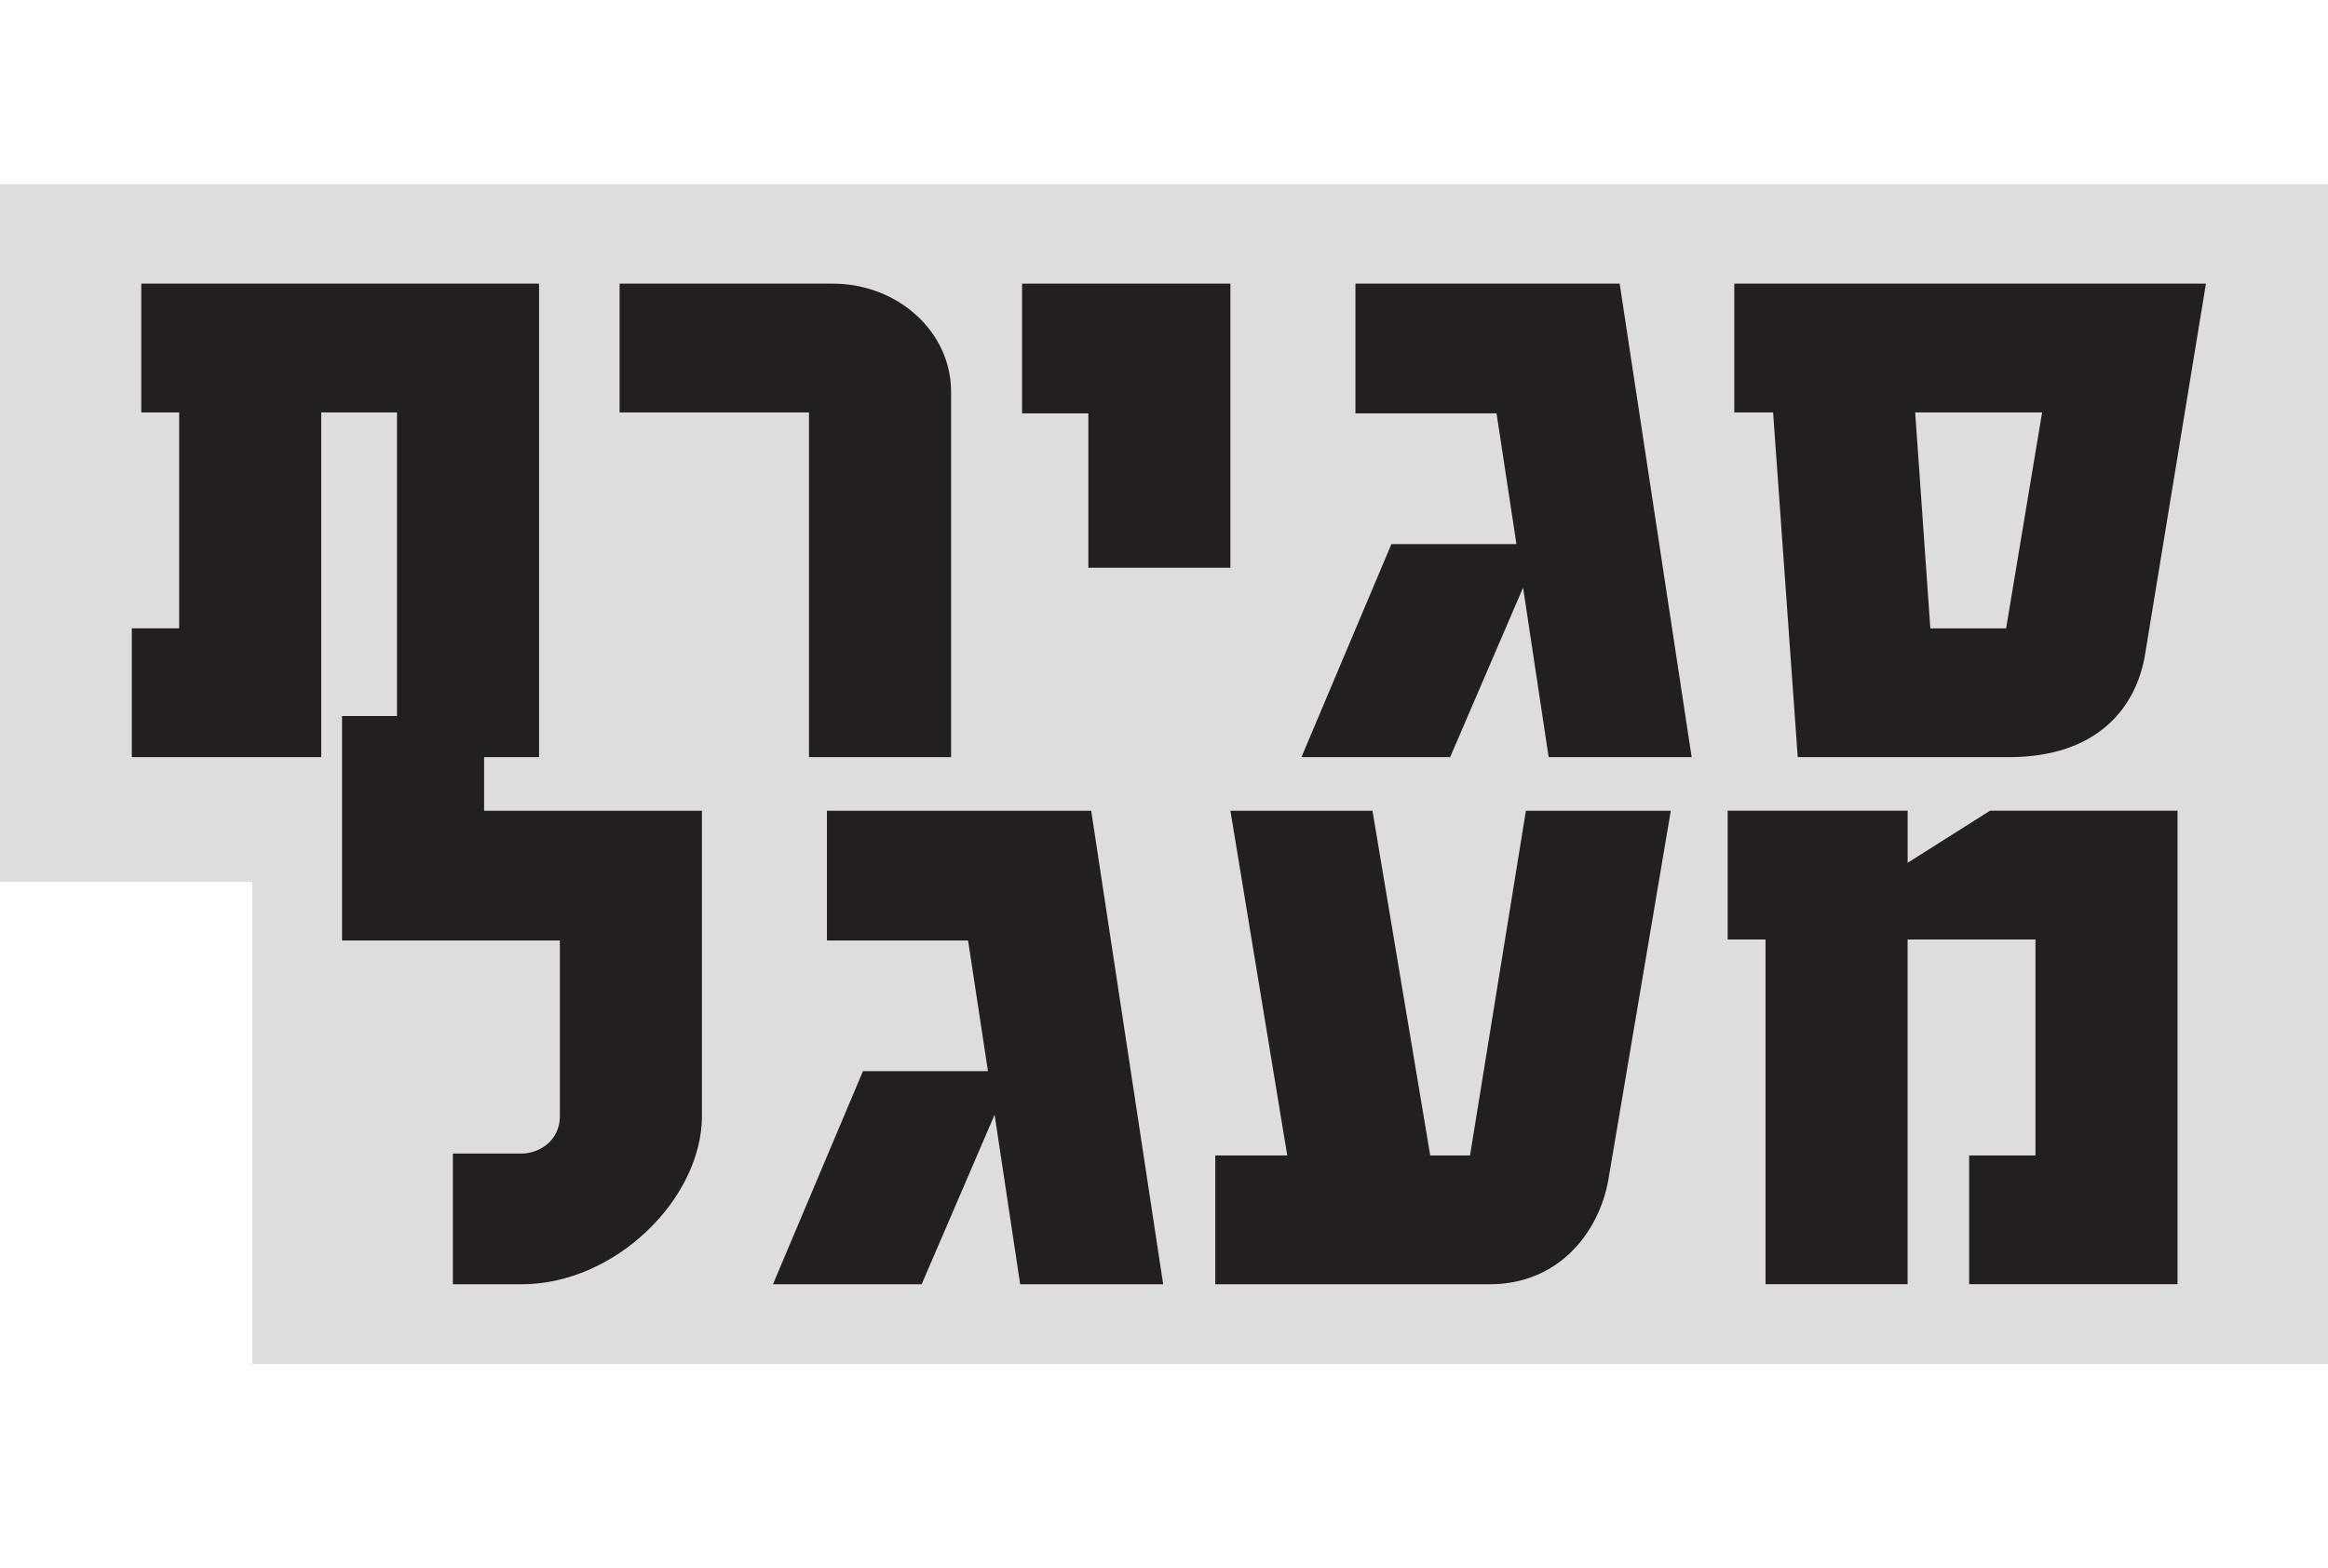 <?xml version="1.0" encoding="UTF-8"?>
<svg id="Layer_2" data-name="Layer 2" xmlns="http://www.w3.org/2000/svg" viewBox="0 0 741.91 499.86">
  <defs>
    <style>
      .cls-1 {
        fill: #ddd;
      }

      .cls-2 {
        fill: #231f20;
      }
    </style>
  </defs>
  <g id="Layer_1-2" data-name="Layer 1">
    <rect class="cls-1" y="58.74" width="741.91" height="222.3"/>
    <rect class="cls-1" x="80.39" y="241.31" width="661.52" height="193.43"/>
    <g>
      <path class="cls-2" d="M126.52,241.31v-109.86h-24.15v109.86H42.01v-41.05h15.09v-68.82h-12.07v-41.05h126.76V241.31h-45.27Z"/>
      <path class="cls-2" d="M303.09,241.31h-45.27v-109.86h-60.36v-41.05h67.91c20.83,0,37.73,15.39,37.73,34.41v116.5Z"/>
      <path class="cls-2" d="M346.85,180.95v-49.2h-21.13v-41.35h66.4v90.55h-45.27Z"/>
      <path class="cls-2" d="M493.54,241.31l-8.15-54.03-23.24,54.03h-47.39l28.67-67.91h39.84l-6.34-41.65h-44.97v-41.35h84.21l22.94,150.91h-45.57Z"/>
      <path class="cls-2" d="M683.69,208.11c-2.72,17.51-15.39,33.2-43.46,33.2h-67.31l-7.85-109.86h-12.37v-41.05h150.31l-19.32,117.71Zm-73.34-76.66l4.83,68.82h24.15l11.47-68.82h-40.44Z"/>
      <path class="cls-2" d="M223.71,355.59c0,26.56-27.77,53.72-57.35,53.72h-22.03v-41.65h22.03c4.53,0,12.07-3.32,12.07-12.07v-55.84H109.01v-71.53h45.27v30.18h69.42v97.19Z"/>
      <path class="cls-2" d="M325.12,409.31l-8.15-54.03-23.24,54.03h-47.39l28.67-67.91h39.84l-6.34-41.65h-44.97v-41.35h84.21l22.94,150.91h-45.58Z"/>
      <path class="cls-2" d="M512.55,376.11c-3.02,16.9-16,33.2-37.73,33.2h-87.53v-41.05h22.94l-18.11-109.86h45.27l18.41,109.86h12.68l17.81-109.86h46.18l-19.92,117.71Z"/>
      <path class="cls-2" d="M627.55,409.31v-41.05h21.13v-68.82h-40.75v109.86h-45.27v-109.86h-12.07v-41.05h57.35v16.6l26.26-16.6h59.76v150.91h-66.4Z"/>
    </g>
  </g>
</svg>